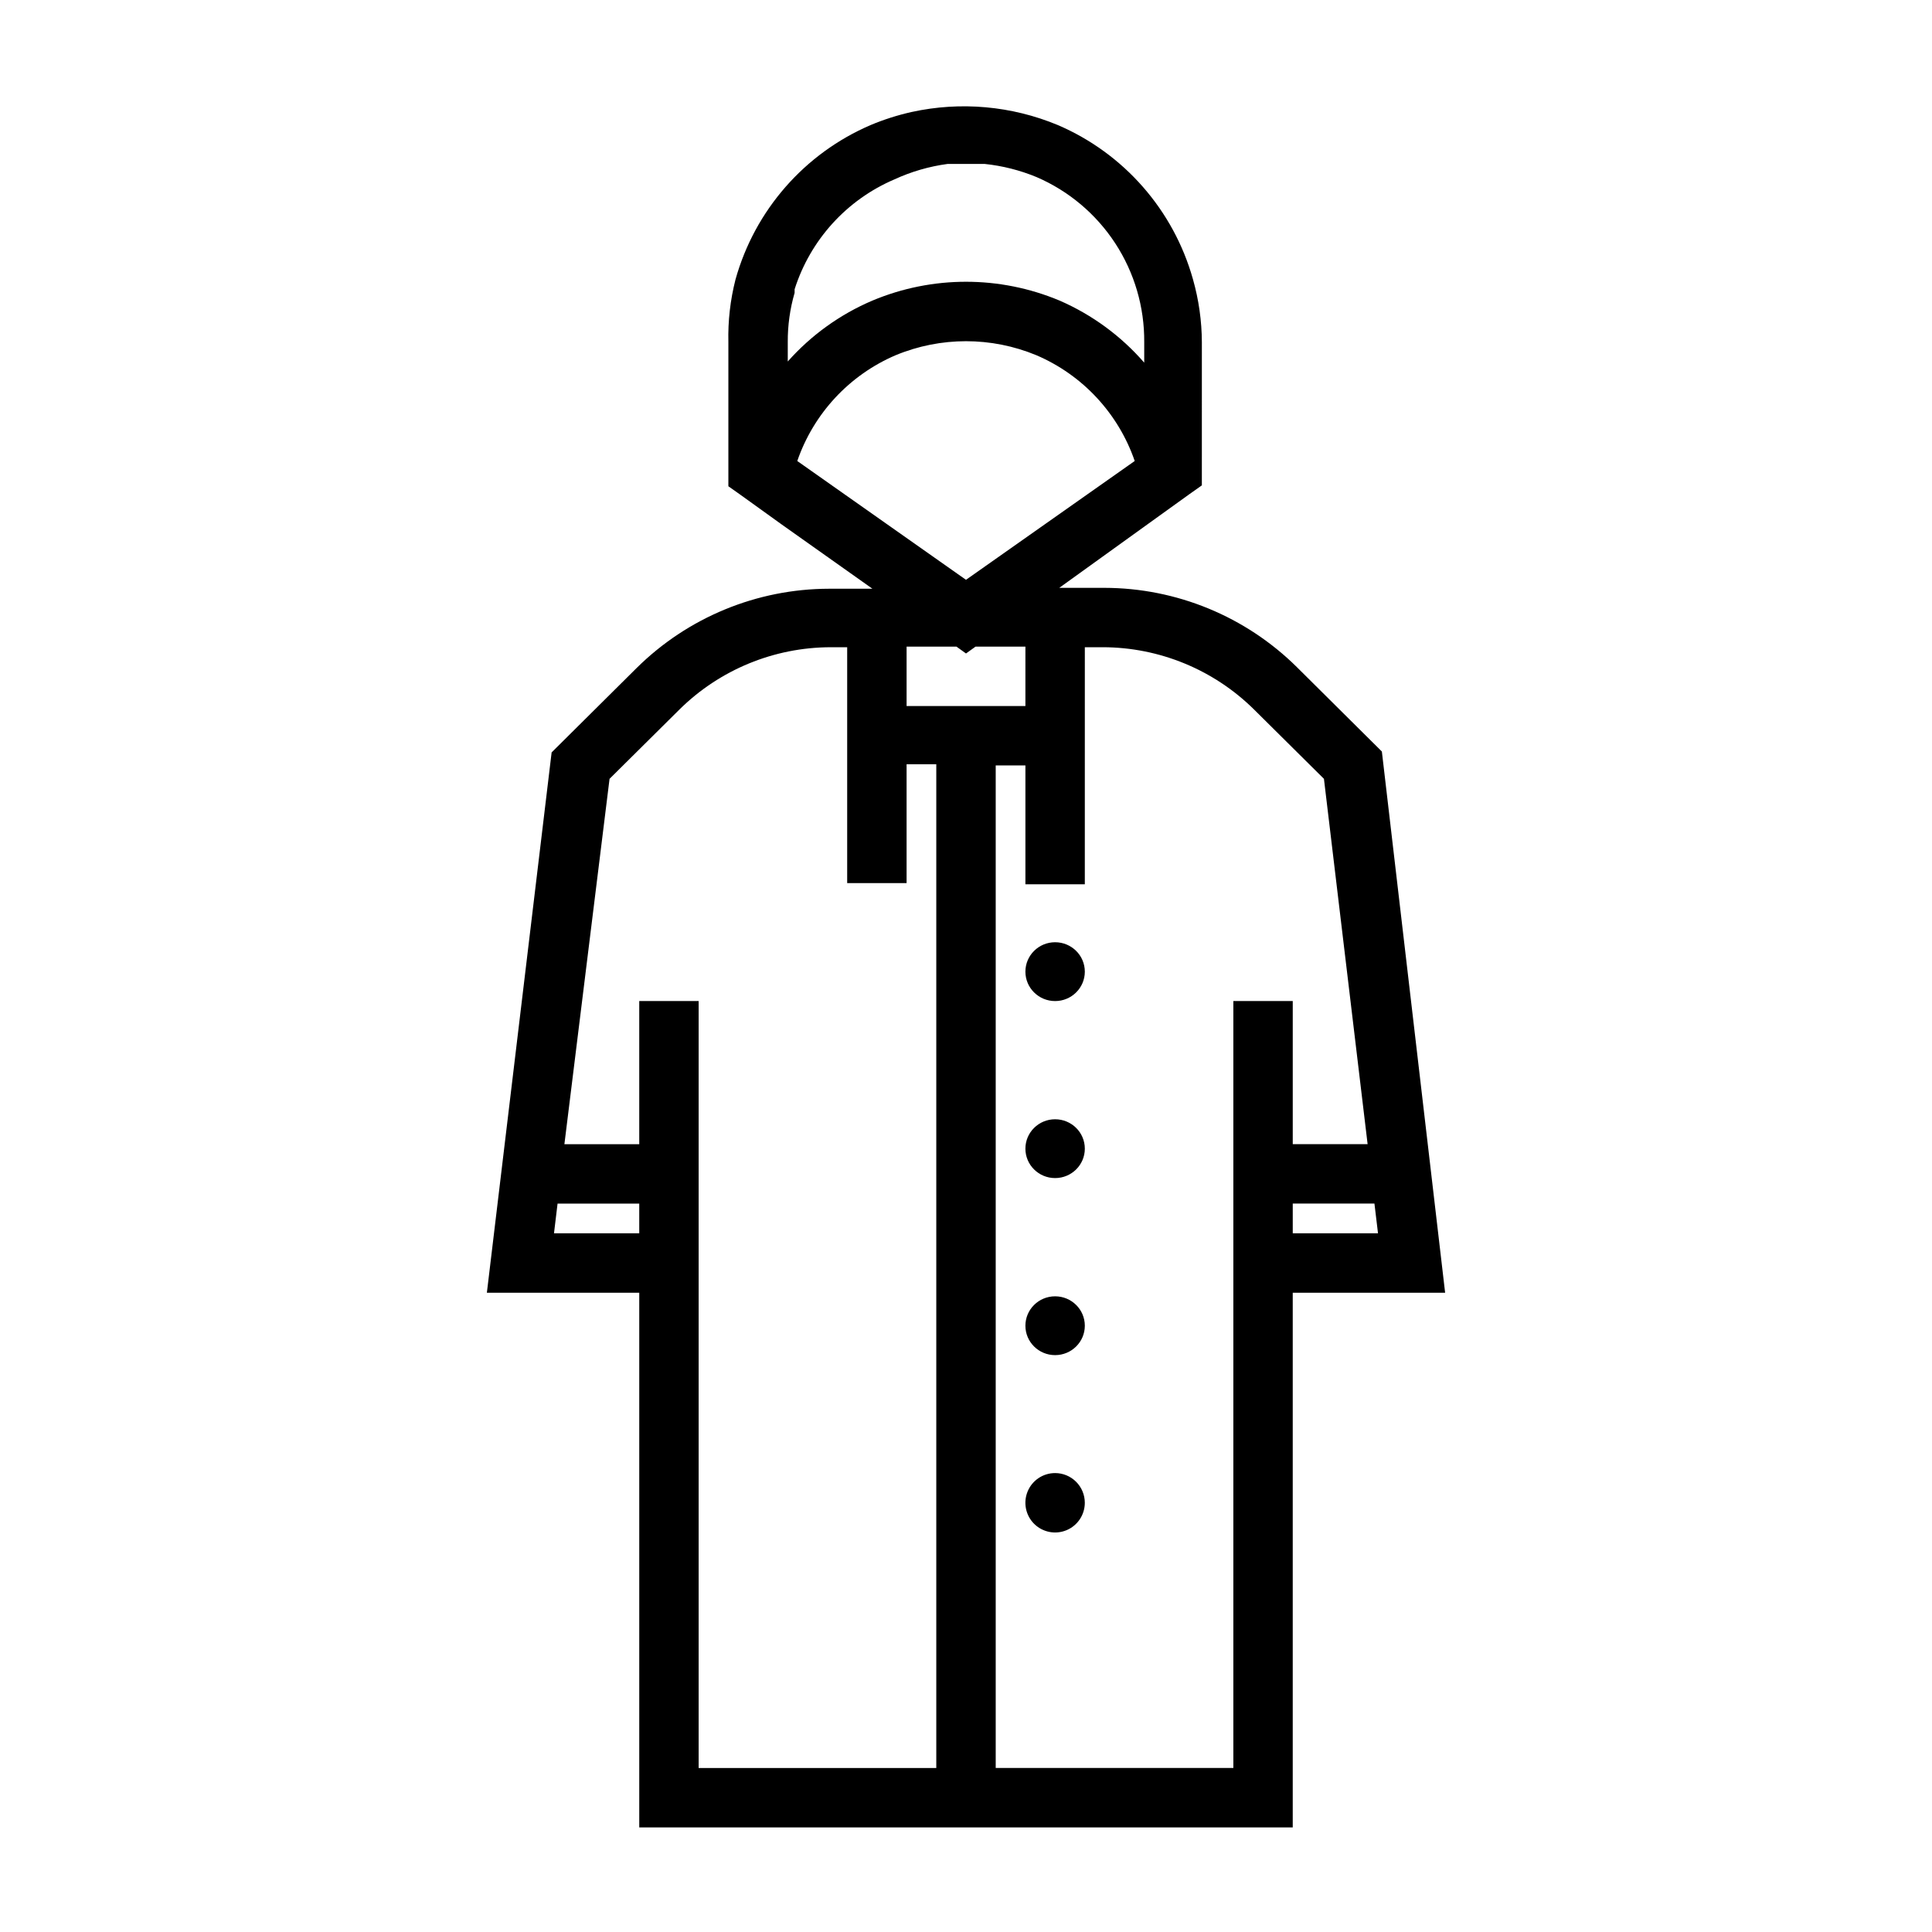 <?xml version="1.0" encoding="UTF-8"?>
<!-- Uploaded to: SVG Repo, www.svgrepo.com, Generator: SVG Repo Mixer Tools -->
<svg fill="#000000" width="800px" height="800px" version="1.1" viewBox="144 144 512 512" xmlns="http://www.w3.org/2000/svg">
 <g>
  <path d="m510.21 343.16-22.516-22.355v-0.004c-13.578-13.438-31.902-20.988-51.008-21.016h-11.969l23.617-17.004 10.941-7.871 3.227-2.281 0.004-37.945c-0.023-5.644-0.82-11.262-2.363-16.691-5.148-18.332-18.316-33.352-35.816-40.855-12.254-5.094-25.77-6.301-38.73-3.461-3.719 0.832-7.352 1.988-10.863 3.461-17.52 7.519-30.691 22.57-35.82 40.934-1.383 5.426-2.019 11.016-1.887 16.613v38.18l3.227 2.281 10.941 7.871 24.008 17.004h-11.492c-19.105 0.027-37.43 7.578-51.008 21.02l-22.516 22.355-17.16 143.19h40.383v141.7h173.18v-141.7h40.383zm-155.63-121.55v-0.945c4.16-13.09 13.816-23.727 26.449-29.125 4.465-2.059 9.215-3.438 14.09-4.094h4.879 4.961c4.711 0.492 9.32 1.66 13.699 3.465 8.543 3.672 15.809 9.785 20.895 17.57 5.082 7.785 7.754 16.898 7.68 26.199v5.434-0.004c-6.156-7.086-13.824-12.707-22.434-16.453-15.863-6.648-33.73-6.648-49.594 0-8.582 3.652-16.246 9.164-22.438 16.141v-5.117c-0.031-4.422 0.582-8.824 1.812-13.07zm26.766 16.531c11.941-4.957 25.367-4.957 37.312 0 12.25 5.25 21.711 15.426 26.055 28.027l-44.715 31.488-44.715-31.488h0.004c4.344-12.602 13.805-22.777 26.059-28.027zm34.398 92.969h-31.488v-15.742h13.227l2.519 1.812 2.519-1.812h13.223zm-124.93 139.73 0.945-7.871h21.648v7.871zm38.336 15.742v-77.301h-15.742v37.941h-19.836l11.965-96.824 18.578-18.422c10.66-10.512 25.02-16.418 39.988-16.453h4.41v62.504h15.742v-31.488h7.871v266h-62.977zm141.7 125.95h-62.977v-265.68h7.871v31.488h15.742l0.004-62.82h4.801c14.969 0.035 29.328 5.941 39.988 16.453l18.578 18.422 11.574 96.824h-19.84v-37.941h-15.742zm15.742-141.7v-7.871h21.648l0.945 7.871z"/>
  <path d="m431.49 401.5c0 4.301-3.527 7.793-7.875 7.793-4.348 0-7.871-3.492-7.871-7.793 0-4.305 3.523-7.797 7.871-7.797 4.348 0 7.875 3.492 7.875 7.797"/>
  <path d="m431.49 448.41c0 4.305-3.527 7.793-7.875 7.793-4.348 0-7.871-3.488-7.871-7.793 0-4.305 3.523-7.793 7.871-7.793 4.348 0 7.875 3.488 7.875 7.793"/>
  <path d="m431.49 495.33c0 4.305-3.527 7.793-7.875 7.793-4.348 0-7.871-3.488-7.871-7.793s3.523-7.793 7.871-7.793c4.348 0 7.875 3.488 7.875 7.793"/>
  <path d="m423.61 534.38c-3.184 0-6.055 1.918-7.273 4.859-1.215 2.941-0.543 6.328 1.707 8.578 2.254 2.25 5.637 2.926 8.582 1.707 2.941-1.219 4.859-4.09 4.859-7.273 0-2.09-0.832-4.09-2.309-5.566-1.477-1.477-3.477-2.305-5.566-2.305z"/>
 </g>
</svg>